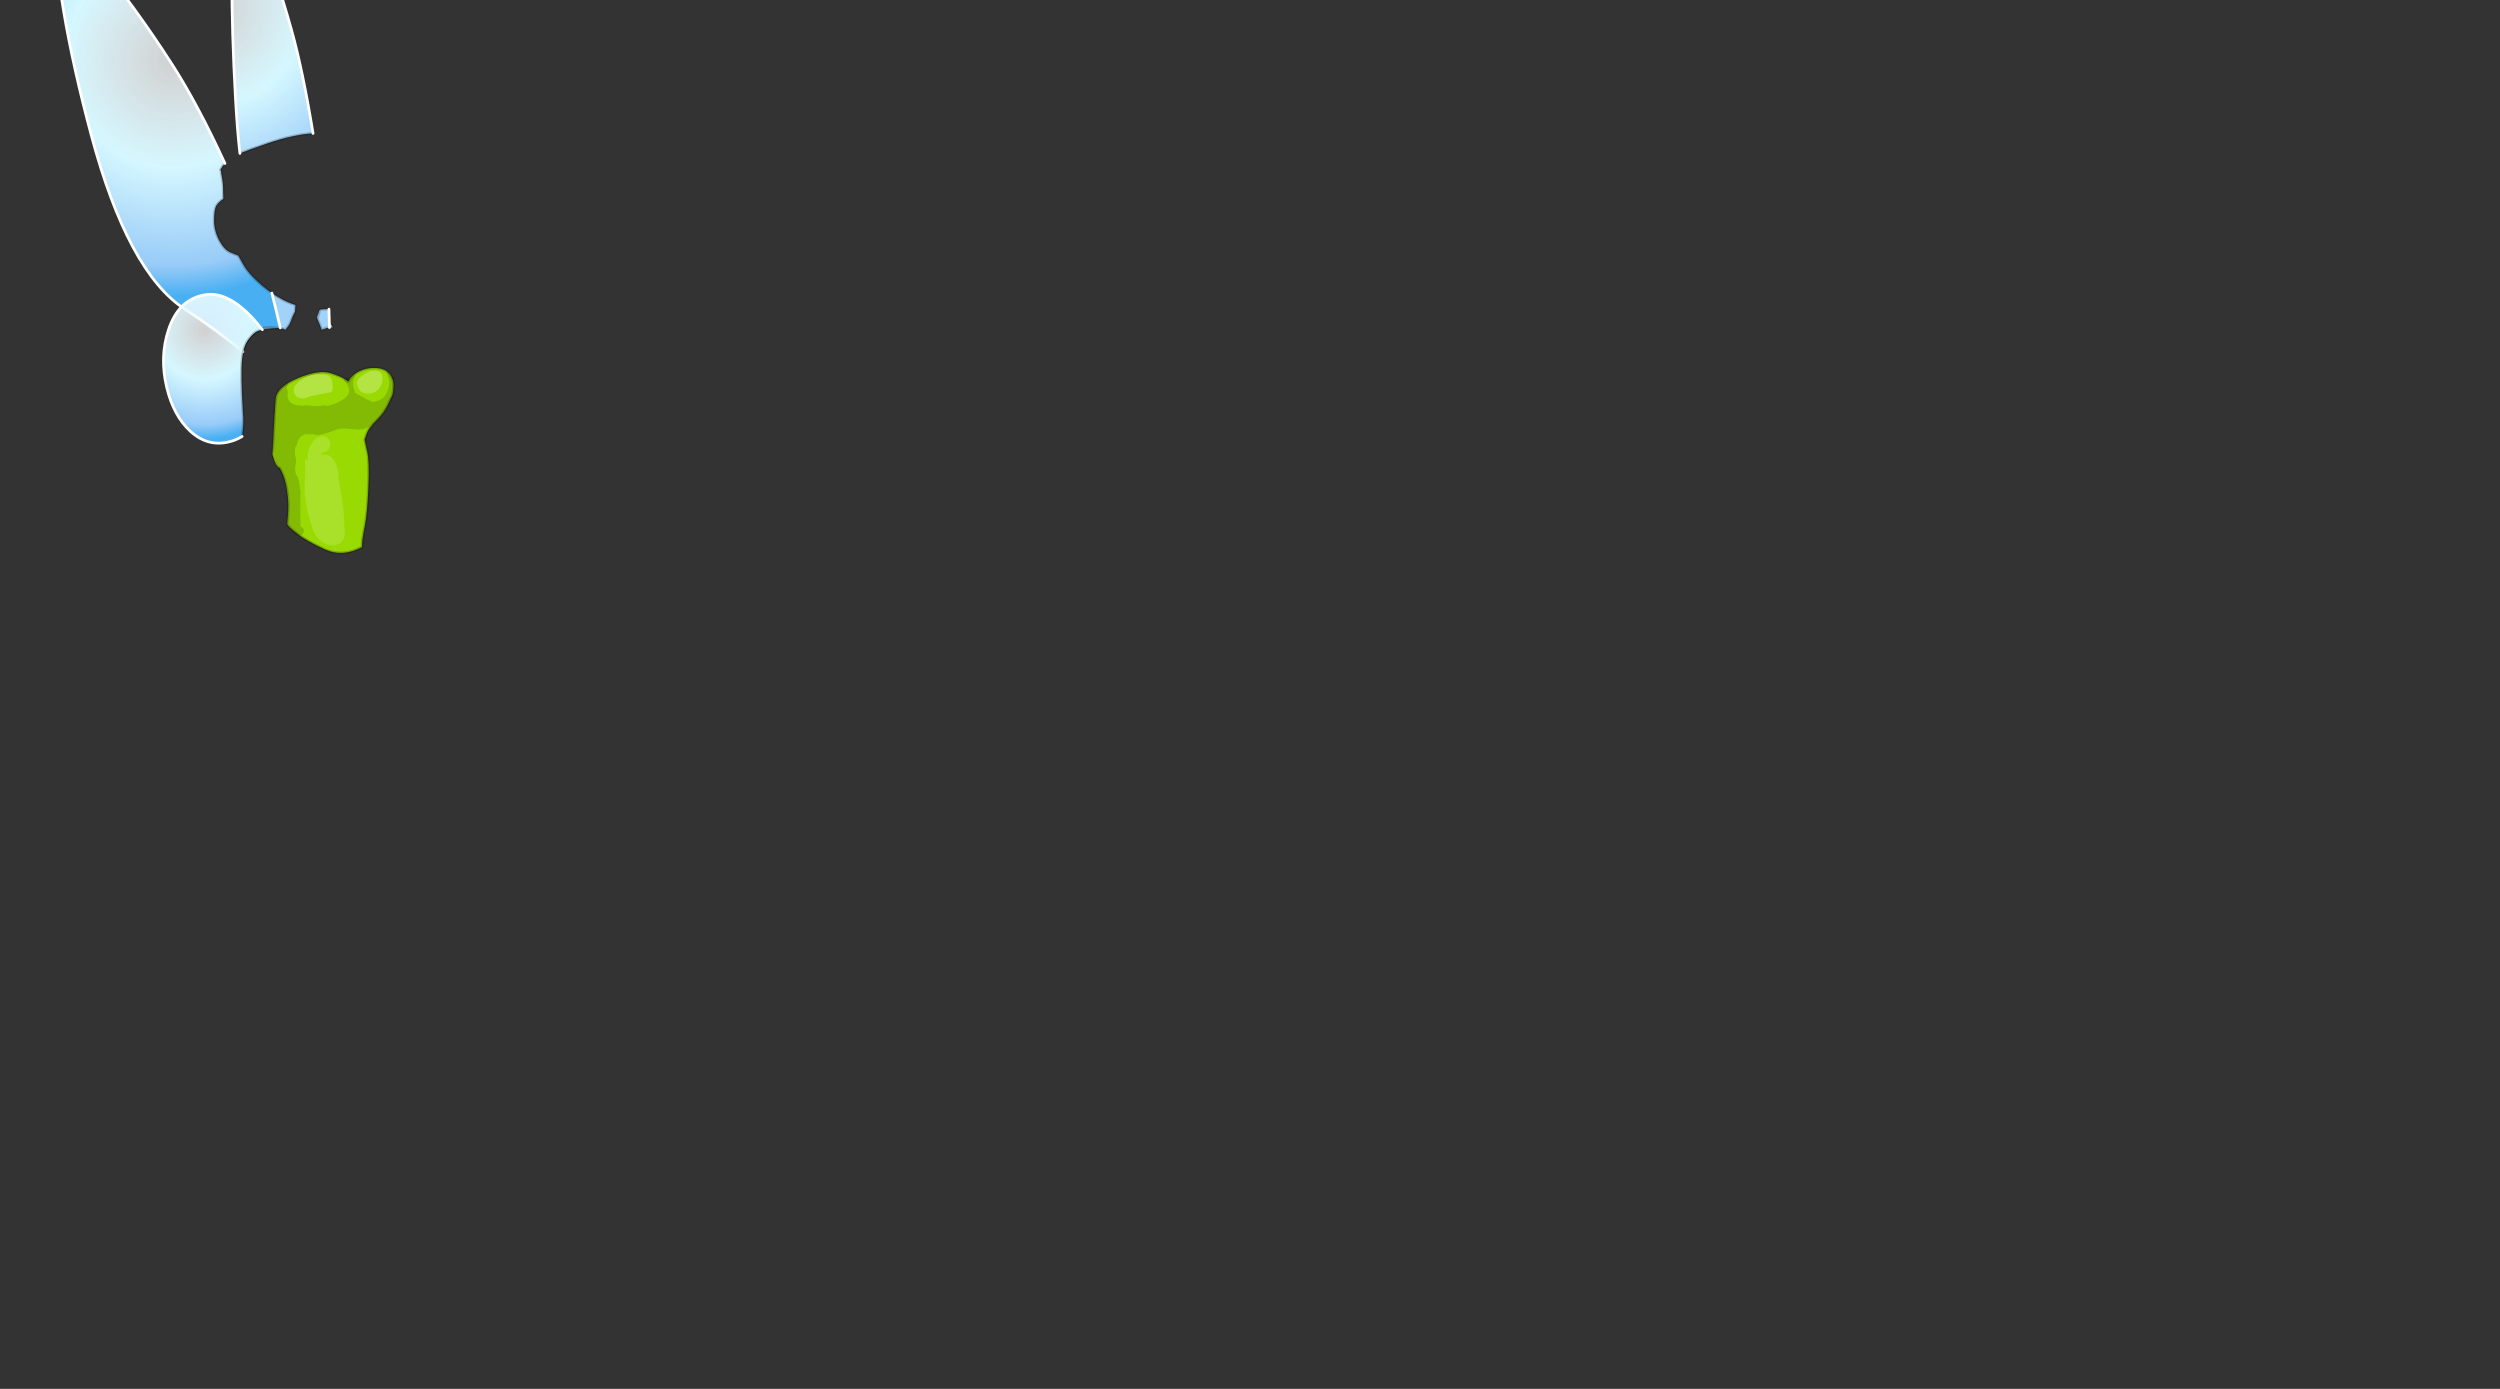 <svg id="7P9" image-rendering="auto" baseProfile="basic" version="1.1" x="0px" y="0px" width="900" height="500" ><rect width="100%" height="100%" fill="#333333" stroke="none"/><defs><radialGradient id="id_7P9_Gradient_1" gradientUnits="userSpaceOnUse" cx="0" cy="0" r="76.55" fx="0" fy="0" gradientTransform="translate(-6.45 -74.45)" spreadMethod="pad"><stop offset="0%" stop-color="#FFF" stop-opacity=".77"/><stop offset="45.49%" stop-color="#D5F7FF"/><stop offset="87.05%" stop-color="#98CBF8"/><stop offset="100%" stop-color="#48AFF2"/></radialGradient><radialGradient id="id_7P9_Gradient_2" gradientUnits="userSpaceOnUse" cx="0" cy="0" r="85.08" fx="0" fy="0" gradientTransform="translate(-19.25 -55.75)" spreadMethod="pad"><stop offset="0%" stop-color="#FFF" stop-opacity=".77"/><stop offset="45.49%" stop-color="#D5F7FF"/><stop offset="87.05%" stop-color="#98CBF8"/><stop offset="100%" stop-color="#48AFF2"/></radialGradient><radialGradient id="id_7P9_Gradient_3" gradientUnits="userSpaceOnUse" cx="0" cy="0" r="39.22" fx="0" fy="0" gradientTransform="translate(-8 41.45)" spreadMethod="pad"><stop offset="0%" stop-color="#FFF" stop-opacity=".77"/><stop offset="45.49%" stop-color="#D5F7FF"/><stop offset="87.05%" stop-color="#98CBF8"/><stop offset="100%" stop-color="#48AFF2"/></radialGradient></defs><g id="Escena-1" overflow="visible"><g id="mcObject" transform="translate(81.65 77.35)"><g id="mcColor0" transform="translate(73.4 50.85)"/><path fill="#A1D2FA" stroke="none" d="M35.45 34.25Q34.55 34.4 33.55 34.4 33.44 34.4 33.45 34.25 32.63 36.29 32.45 36.85 33.42 38.34 34.5 41.2 35.86 40.53 38.2 40.5 36 37.33 35.45 34.25M15.35 27.55Q14.12 30.21 13.3 34 12.54 37.65 12.25 41.45 14.15 40.93 18.1 40.75 19.98 40.68 21.1 41.4 22.47 39.74 22.85 38.75 23.73 36.26 24.55 34.9 24.63 33.75 24.7 32.45 20.10 31.01 15.35 27.55Z"/><path id="Layer6_0_1_STROKES" stroke="#000" stroke-opacity=".2" stroke-width="1" stroke-linejoin="round" stroke-linecap="round" fill="none" d="M38.22 40.5Q36 37.33 35.45 34.25M18.1 40.75Q19.98 40.68 21.1 41.4 22.47 39.74 22.85 38.75 23.73 36.26 24.57 34.92 24.63 33.75 24.72 32.45 20.10 31.01 15.37 27.55 14.12 30.21 13.32 34 12.54 37.65 12.27 41.47 14.15 40.93 18.1 40.75Z"/><path fill="#A1D2FA" stroke="none" d="M36.95 40.55Q36.86 37.15 36.75 33.95 35.43 33.91 34.5 34 33.55 34.08 33.5 34.2L32.6 37.35 34.2 41.4Q35.47 40.72 36.95 40.55Z"/><path fill="url(#id_7P9_Gradient_1)" stroke="none" d="M9.75 -107.15Q5.98 -116.59 3.45 -121.7 .37 -90.53 3.15 -41.55 3.77 -30.35 4.7 -22.15 7.79 -23.42 14.6 -25.75 24.10 -28.95 31.05 -29.35 27.35 -52.03 23.25 -66.65 17.24 -88.21 9.75 -107.15Z"/><path id="Layer5_0_1_STROKES" stroke="#000" stroke-opacity=".2" stroke-width="1" stroke-linejoin="round" stroke-linecap="round" fill="none" d="M4.72 -22.12Q7.79 -23.42 14.6 -25.72 24.10 -28.95 31.05 -29.32M36.77 33.95Q35.43 33.91 34.5 34 33.55 34.08 33.5 34.22L32.6 37.37 34.22 41.4Q35.47 40.72 36.95 40.57"/><path id="Layer5_0_2_STROKES" stroke="#FFF" stroke-width="1" stroke-linejoin="round" stroke-linecap="round" fill="none" d="M31.05 -29.32Q27.35 -52.03 23.27 -66.65 17.24 -88.21 9.75 -107.15 5.98 -116.59 3.45 -121.7 .37 -90.53 3.15 -41.55 3.77 -30.35 4.72 -22.12M36.95 40.57Q36.86 37.15 36.77 33.95"/><path fill="url(#id_7P9_Gradient_2)" stroke="none" d="M-1.5 -17.6Q-1.31 -17.87 -.7 -18.5 -10.38 -39.61 -19.5 -53.85 -33.32 -75.47 -49.2 -94.5 -57.13 -103.97 -62.3 -109.15 -61.94 -77.77 -48.8 -28.6 -35.61 20.55 -15.15 33.95 -3.17 41.76 5.8 49.25 5.95 47.97 7.3 45.6 8.65 43.21 10.75 42.1 12.89 40 18.1 40.75 18.71 40.72 19.25 40.65 17.67 33.83 16.2 28.15 15.21 27.45 14.2 26.65 8.19 21.85 6.1 18.15 5.67 17.39 4.1 14.65 3.41 14.43 1.25 13.5 -.91 12.60 -2.8 9.1 -4.61 5.59 -4.6 1.85 -4.54 -1.85 -3.85 -3.2 -3.08 -4.49 -1.25 -5.8 -1.32 -7.75 -1.35 -9.55 -1.31 -11.33 -2 -14.8 -1.97 -15.24 -2.3 -16.3 -1.69 -17.31 -1.5 -17.6Z"/><path id="Layer4_0_1_STROKES" stroke="#000" stroke-opacity=".2" stroke-width="1" stroke-linejoin="round" stroke-linecap="round" fill="none" d="M16.22 28.15Q15.21 27.45 14.2 26.65 8.19 21.85 6.1 18.15 5.67 17.39 4.12 14.65 3.41 14.43 1.25 13.52 -.91 12.60 -2.77 9.1 -4.61 5.59 -4.57 1.87 -4.54 -1.85 -3.82 -3.17 -3.08 -4.49 -1.25 -5.8 -1.32 -7.75 -1.32 -9.55 -1.31 -11.33 -1.97 -14.77 -1.97 -15.24 -2.3 -16.3 -1.69 -17.31 -1.5 -17.6 -1.31 -17.87 -.67 -18.5M5.8 49.27Q5.95 47.97 7.3 45.6 8.65 43.21 10.77 42.1 12.89 40 18.1 40.75 18.71 40.72 19.25 40.67"/><path id="Layer4_0_2_STROKES" stroke="#FFF" stroke-width="1" stroke-linejoin="round" stroke-linecap="round" fill="none" d="M-.67 -18.5Q-10.38 -39.61 -19.47 -53.82 -33.32 -75.47 -49.17 -94.47 -57.13 -103.97 -62.3 -109.12 -61.94 -77.77 -48.77 -28.6 -35.61 20.55 -15.12 33.95 -3.17 41.76 5.8 49.27M19.25 40.67Q17.67 33.83 16.22 28.15"/><path fill="url(#id_7P9_Gradient_3)" stroke="none" d="M10.75 41.95Q11.83 41.55 12.8 41.35 11.88 40.16 10.9 39 1.08 27.40 -7.7 28.75 -17.37 30.25 -21.05 41.45 -24.22 51.15 -21.7 61.95 -19.22 72.34 -13.1 77.95 -6.11 84.29 2.7 81.15 4.13 80.63 5.5 79.75 6.20 74.86 5.8 71.3 4.95 57.45 5.45 52.3 5.93 47.20 7.8 44.8 9.71 42.39 10.75 41.95Z"/><path id="Layer3_0_1_STROKES" stroke="#000" stroke-opacity=".2" stroke-width="1" stroke-linejoin="round" stroke-linecap="round" fill="none" d="M5.5 79.77Q6.20 74.86 5.8 71.3 4.95 57.45 5.45 52.32 5.93 47.20 7.82 44.8 9.71 42.39 10.77 41.97 11.83 41.55 12.8 41.35"/><path id="Layer3_0_2_STROKES" stroke="#FFF" stroke-width="1" stroke-linejoin="round" stroke-linecap="round" fill="none" d="M12.8 41.35Q11.88 40.16 10.9 39 1.08 27.40 -7.67 28.75 -17.37 30.25 -21.02 41.45 -24.22 51.15 -21.67 61.95 -19.22 72.34 -13.07 77.95 -6.11 84.29 2.7 81.15 4.13 80.63 5.5 79.77"/><path fill="#9ADA03" stroke="none" d="M37.4 57Q33.21 55.68 25.7 58.75 18.23 61.86 17.65 65.85 17.3 68.50 16.45 86.3 17.65 90.69 19.05 91.15 20.30 93.41 20.95 95.65 21.90 99.15 22.15 103.45 22.25 105.90 21.8 111.15 21.80 112.1 25.35 114.8 28.88 117.50 35.25 120.4 41.61 123.35 48.65 119.6 48.64 117.05 49.6 112.45 50.55 107.84 50.95 98.35 51.38 88.89 50.55 85.3 49.77 81.70 49.6 80.95 50.48 78.04 51.35 76.85 52.34 75.50 54.4 73.45 56.51 71.38 58.1 68.1 59.72 64.82 59.75 64.4L59.7 64.4Q60 63.18 60 62 60.20 60.2 59.4 58.5 57.85 55.10 52.95 55.1 50.15 55.1 47.6 56.35 45.10 57.58 43.75 59.95 41.63 58.31 37.4 57Z"/><path id="Layer2_0_1_STROKES" stroke="#000" stroke-opacity=".2" stroke-width="1" stroke-linejoin="round" stroke-linecap="round" fill="none" d="M37.42 57Q41.63 58.31 43.77 59.95 45.10 57.58 47.6 56.35 50.15 55.1 52.95 55.1 57.85 55.10 59.4 58.5 60.20 60.2 60 62 60 63.18 59.72 64.4L59.75 64.4Q59.72 64.82 58.12 68.1 56.51 71.38 54.42 73.45 52.34 75.50 51.35 76.85 50.48 78.04 49.62 80.97 49.77 81.70 50.57 85.3 51.38 88.89 50.97 98.37 50.55 107.84 49.6 112.45 48.64 117.05 48.65 119.6 41.61 123.35 35.25 120.42 28.88 117.50 25.35 114.8 21.80 112.1 21.8 111.15 22.25 105.90 22.15 103.45 21.90 99.15 20.95 95.65 20.30 93.41 19.07 91.15 17.65 90.69 16.45 86.3 17.3 68.50 17.67 65.85 18.23 61.86 25.72 58.77 33.21 55.68 37.42 57Z"/><path fill="#FFF" fill-opacity=".26" stroke="none" d="M56 59.45Q56.45 56.10 53 56.1 51.25 56.10 49 57.7 46.79 59.3 46.8 60.3 47.29 64.34 50.75 64.35 53.45 64.34 54.9 62.4 56.00 60.94 56 59.45M37.4 58.65Q36.45 57.40 33.4 57.4 29.64 57.40 26.65 59.55 24.09 61.4 24.1 62.85 24.09 66.09 27.8 66.1 30.2 65.2 32.35 64.8 36.50 64 37.45 63.9 38.1 63.25 38.1 62.45 38.1 59.6 37.4 58.65Z"/><path fill="#FFF" fill-opacity=".15" stroke="none" d="M33.9 86.3L34.35 85.45Q35.50 85.74 36.3 84.9 37.30 84 37.25 82.55 36.95 79.35 33.75 79.7 32.09 80.10 31.1 81.45 28.89 84.5 29 88.5L28.15 87.65Q28.3 93.35 28 99.15 27.95 99.8 28.05 100.5 28.74 107.19 31 113.3 31.44 114.6 32.3 115.8 34.19 118.49 37.55 118.9 38.85 119.14 40 118.65 42.60 117.39 42.45 114.4 42.35 112.2 42.25 110.1 41.95 103.55 40.6 97.3 40.2 95.35 40.15 93.35 40.00 89.90 37.8 87.35 37.1 86.6 36.05 86.45 35 86.15 33.9 86.3Z"/><path fill="#000" fill-opacity=".15" stroke="none" d="M22.3 60.8Q22.21 60.8 22.1 60.8 21.25 60.8 19.6 62.2 17.74 63.79 17.75 65.15 17.22 68.37 17.2 69.8 16.44 70.39 16.45 70.95 16.44 71.49 16.85 71.75 17.14 71.41 17.5 71.1 17.55 71.13 17.6 71.15 17.40 71.36 17.2 71.55 17 72.46 17 73.65 17 76.40 16.6 82.15 16.59 87.19 19.45 92.85 22.30 98.54 22.3 103.85L21.9 108.8Q21.98 109.36 22.1 109.9 21.8 110.17 21.8 110.8 23.59 115.34 26.05 115.35 27.75 115.34 27.75 113.3 27.75 113.14 26.5 112.1 26.52 111.83 26.55 111.6 26.34 104.25 26.55 99.9 26.55 99.79 26.55 99.7 26.13 96.22 25.55 94.4 24 92.59 25 88.75 24 83.75 25.1 83.1 25.66 79.95 27.7 79.2 27.74 79.08 27.75 78.95 27.92 79.03 28.05 79.05 28.60 78.95 29.2 78.95 29.78 78.95 30.25 79.05 30.66 79 31.1 79 31.74 79 32.65 79.35 35.34 78.91 39.9 77.15 41.12 76.9 42.5 76.9L47.05 77.3Q50.90 77.29 53.6 74.65 54.53 73.75 55.25 73.15 56.49 71.20 58.35 68.05 58.70 67.64 59 66.95 60.05 66.09 60.05 65.35 60.05 64.67 59.85 64.45 60.3 62.72 60.3 61.3 60.3 60.84 59.9 58.7 59.70 57.74 57.85 56.25 57.8 56.25 57.5 56.45 58.50 59.74 58.5 60.2 58.50 63.05 56.65 65.55 56.65 65.58 56.65 65.6L56.25 65.9Q54.17 67.33 52.2 67.35 52.19 66.91 52.15 67.1 50.46 66.69 49.1 65.65 48.29 65.37 47.65 64.85 46.63 64.50 46 63.85 46.01 63.53 46 63.15 45.37 62.20 45.45 60.65 45.45 60.52 45.45 60.4 45.41 60.35 45.35 60.3 45.42 60.08 45.45 59.85 45.88 58.28 46.45 57.25 46.52 57.17 46.55 57.1 44.90 58.53 44.5 59.25L44.5 59.25Q44.37 59.25 44.2 59.25 43.65 58.7 42.85 58.7 42.54 58.7 42.35 58.8 41.95 58.68 41.5 58.5 41.89 58.69 42.25 58.9 42.04 59.15 42.05 59.6 44.05 61.4 44.05 63.4 44.05 65.3 40.6 67.2 38.46 68.38 35.95 68.8 35.85 68.79 35.75 68.8 35.74 68.36 35.65 68.6 35.35 68.57 35.05 68.55 33.80 68.8 32.25 68.8 30.14 68.8 28.55 68.55 28.03 68.7 27.3 68.7 21 68.69 22 63.5 21 61.91 22.3 60.8M47.6 66.4Q47.74 66.51 47.85 66.6 47.64 66.59 47.4 66.55L47.6 66.4M39.7 57.7Q39.34 57.8 39.25 57.8L39.25 57.85Q40.37 58.01 41.3 58.4L39.7 57.7Z"/></g></g></svg>